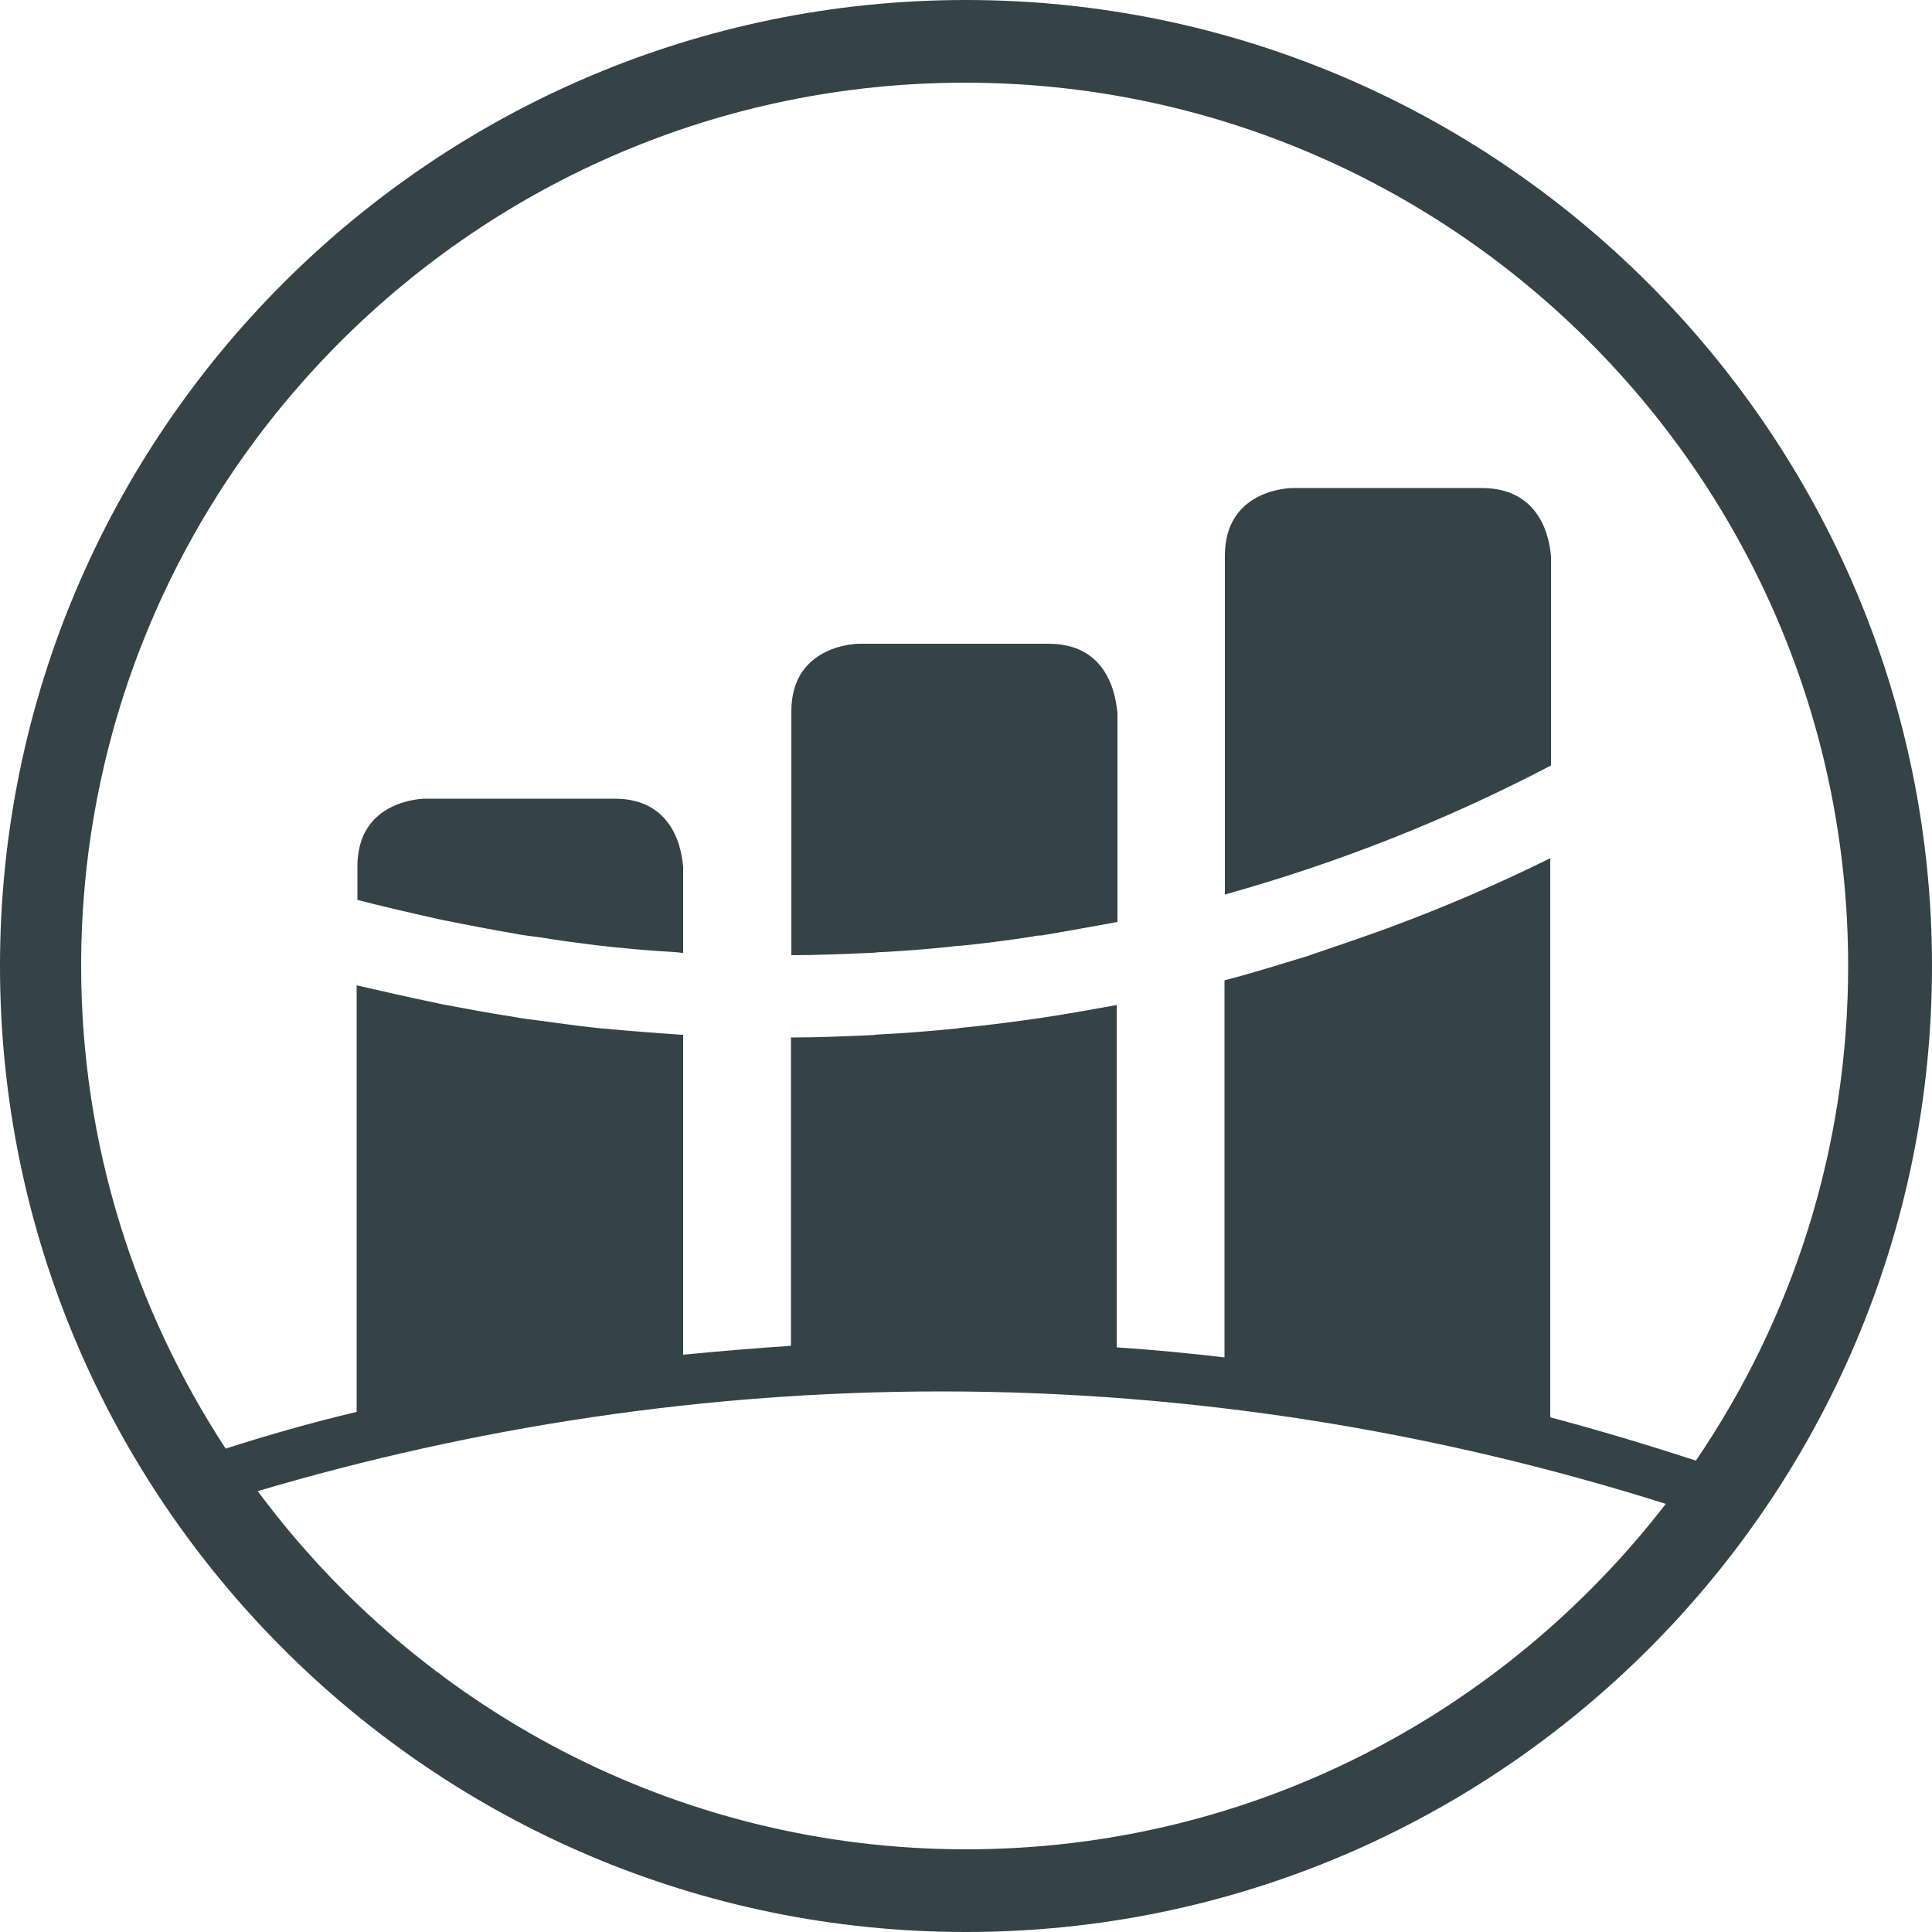 <?xml version="1.0" encoding="UTF-8"?>
<!-- Generator: Adobe Illustrator 23.0.1, SVG Export Plug-In . SVG Version: 6.00 Build 0)  -->
<svg xmlns="http://www.w3.org/2000/svg" xmlns:xlink="http://www.w3.org/1999/xlink" version="1.1" id="Capa_1" x="0px" y="0px" viewBox="0 0 500 500" style="enable-background:new 0 0 500 500;" xml:space="preserve">
<style type="text/css">
	.st0{fill:#354248;}
</style>
<path class="st0" d="M250,0C112.1,0,0,112.1,0,250s112.1,250,250,250s250-112.1,250-250C500,112.3,387.7,0,250,0z M250,478.6  c-75,0-141.7-36.6-183.3-92.7c56.1-16.6,115.5-25.8,176.9-25.8c65.3,0,128.3,10.4,187.5,29.1C389.1,443.6,323.7,478.6,250,478.6z   M401.2,366.8V222.1l0,0c-13.3,6.6-27,12.5-41,17.7c-0.2,0-0.3,0.2-0.5,0.2c-6.6,2.4-13.3,4.7-20.1,7c-0.6,0.2-1.2,0.5-1.8,0.6  c-6.9,2.1-13.9,4.3-20.9,6.1v97.6c-9.3-1.1-18.6-2-27.9-2.6v-88.6c-6.6,1.2-13.3,2.4-20,3.4c-0.5,0-1.1,0.2-1.5,0.2  c-6.3,0.9-12.5,1.7-18.8,2.3c-0.8,0.2-1.7,0.2-2.4,0.3c-6.1,0.6-12.4,1.1-18.5,1.4c-0.8,0-1.5,0.2-2.4,0.2  c-6.9,0.3-13.7,0.6-20.7,0.6l0,0v79.8c-9.3,0.6-18.6,1.4-27.9,2.3v-82.8c-0.2,0-0.2,0-0.3,0c-7.5-0.5-14.9-1.1-22.4-1.8  c-4.7-0.5-9.3-1.2-14-1.8c-2.4-0.3-4.9-0.6-7.5-1.1c-6.1-0.9-12.2-2.1-18.2-3.2c-0.8-0.2-1.5-0.3-2.3-0.5  c-6.7-1.4-13.3-2.9-19.8-4.4l0,0v110.4c-11.4,2.7-22.7,5.9-33.9,9.5C34.8,338.8,21,295.9,21,250C21,124,123.6,21.4,249.7,21.4  S478.3,123.9,478.3,250c0,47.4-14.5,91.4-39.4,128C426.6,374,414,370.2,401.2,366.8z M383.5,126.3h-49c0,0-17.5,0-17.5,17.5v87.7  c29.4-8.2,57.7-19.4,84.4-33.4v-54.3C401.2,144,401.2,126.3,383.5,126.3z M159.1,206.7H110c0,0-17.5,0-17.5,17.5v8.7  c6.6,1.7,13.1,3.2,19.8,4.7c0.8,0.2,1.5,0.3,2.3,0.5c5.9,1.2,12.1,2.4,18,3.4c2.4,0.5,4.9,0.8,7.3,1.1c4.7,0.8,9.5,1.4,14.2,2  c6.7,0.8,13.6,1.4,20.4,1.8c0.8,0,1.5,0.2,2.3,0.2v-22.3C176.6,224.2,176.6,206.7,159.1,206.7z M271.4,166.6h-49.1  c0,0-17.5,0-17.5,17.5v63.1c6.9,0,13.7-0.3,20.6-0.6c0.9,0,1.8-0.2,2.9-0.2c5.9-0.3,11.9-0.8,17.8-1.4c1.1-0.2,2.1-0.2,3.2-0.3  c5.9-0.6,11.9-1.4,17.8-2.3c0.8-0.2,1.5-0.3,2.4-0.3c6.6-1.1,13.1-2.3,19.7-3.5v-54.3C288.9,184.1,288.9,166.6,271.4,166.6z"></path>
</svg>
